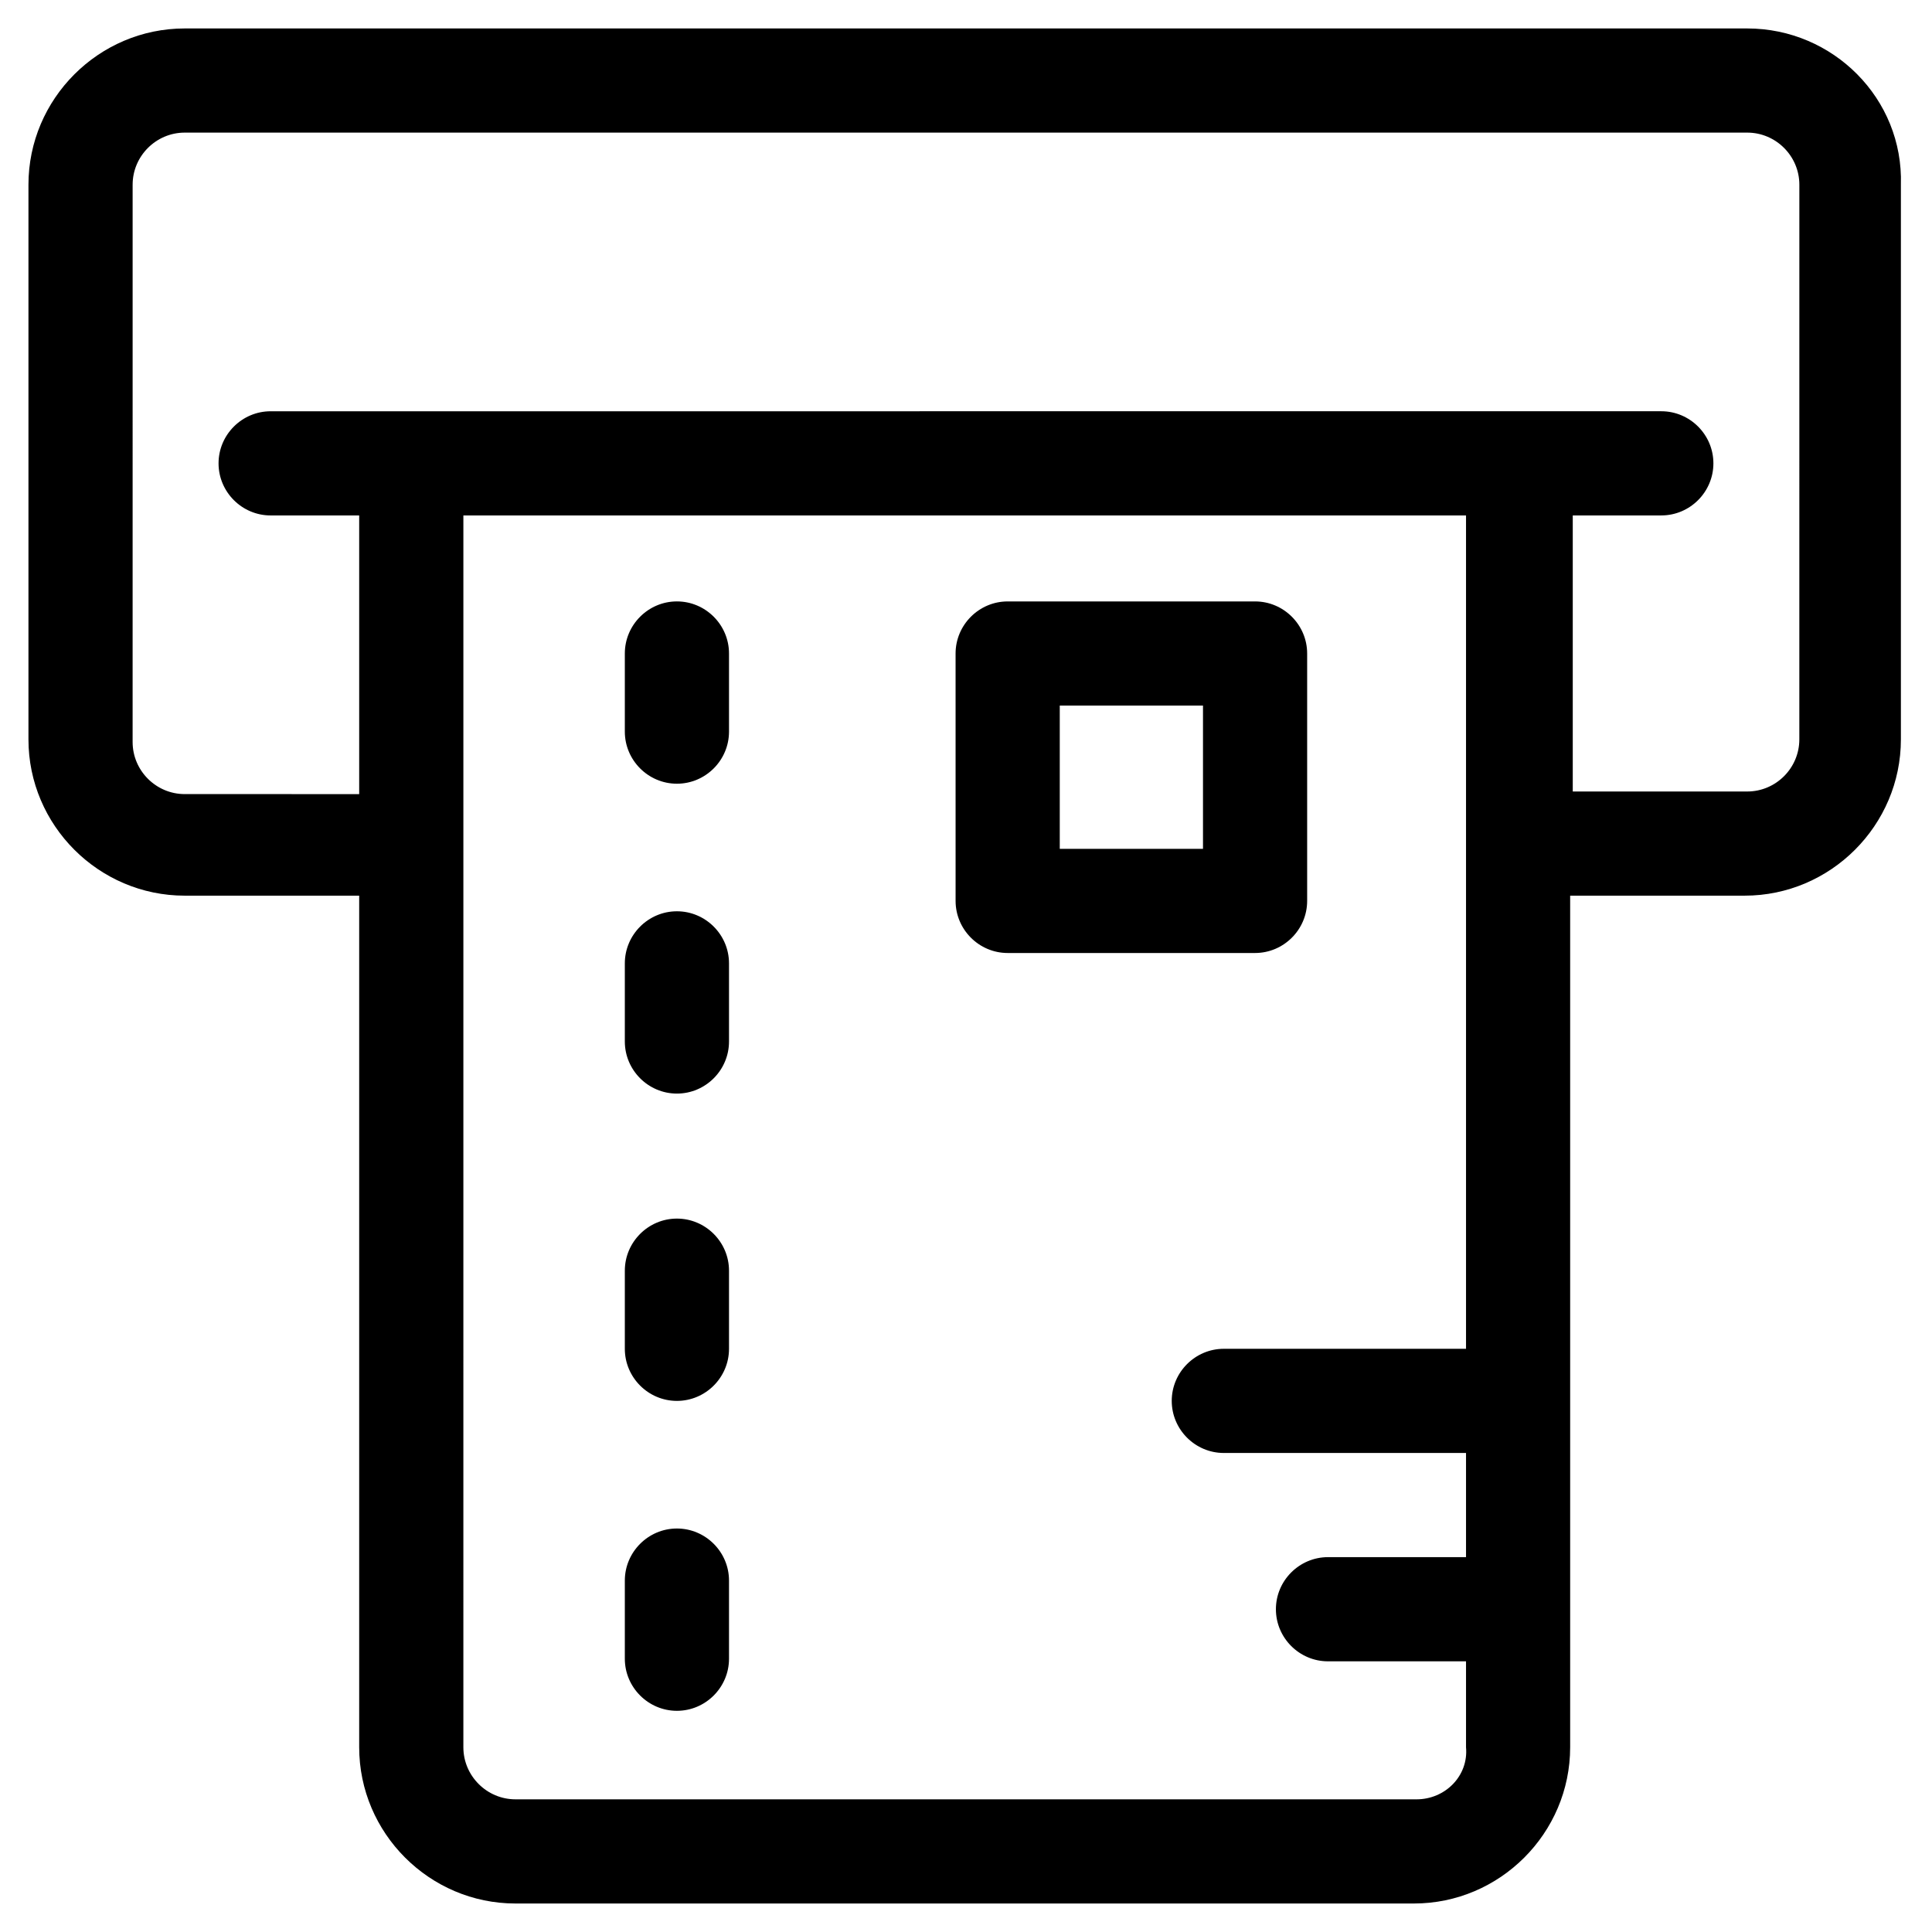 <?xml version="1.0" encoding="UTF-8"?>
<!-- Uploaded to: SVG Repo, www.svgrepo.com, Generator: SVG Repo Mixer Tools -->
<svg fill="#000000" width="800px" height="800px" version="1.1" viewBox="144 144 512 512" xmlns="http://www.w3.org/2000/svg">
 <g>
  <path d="m607.04 151.54h-414.09c-22.773 0-41.41 18.633-41.41 41.41v147c0 22.773 18.633 41.41 41.41 41.41h46.238v225.68c0 22.773 18.633 41.41 41.41 41.41h238.1c22.773 0 41.41-18.633 41.41-41.41v-225.68h46.238c22.773 0 41.41-18.633 41.41-41.41v-147c0.691-22.773-17.941-41.41-40.719-41.41zm-87.648 469.3h-238.79c-7.59 0-13.805-6.211-13.805-13.805l0.004-326.44h265.71v220.85h-64.184c-7.59 0-13.805 6.211-13.805 13.805 0 7.59 6.211 13.805 13.805 13.805h64.184v27.605h-36.578c-7.59 0-13.805 6.211-13.805 13.805 0 7.59 6.211 13.805 13.805 13.805h36.578v22.773c0.691 7.59-5.523 13.801-13.113 13.801zm101.45-280.89c0 7.59-6.211 13.805-13.805 13.805h-46.238v-73.16h23.465c7.59 0 13.805-6.211 13.805-13.805 0-7.59-6.211-13.805-13.805-13.805l-368.54 0.004c-7.59 0-13.805 6.211-13.805 13.805 0 7.59 6.211 13.805 13.805 13.805h23.465v73.848l-46.238-0.004c-7.59 0-13.805-6.211-13.805-13.805l0.004-147.69c0-7.59 6.211-13.805 13.805-13.805h414.09c7.59 0 13.805 6.211 13.805 13.805z"/>
  <path d="m323.39 303.38c-7.59 0-13.805 6.211-13.805 13.805v20.703c0 7.59 6.211 13.805 13.805 13.805 7.59 0 13.805-6.211 13.805-13.805v-20.703c0-7.594-6.211-13.805-13.805-13.805z"/>
  <path d="m323.39 385.5c-7.59 0-13.805 6.211-13.805 13.805v20.703c0 7.59 6.211 13.805 13.805 13.805 7.59 0 13.805-6.211 13.805-13.805v-20.703c0-7.594-6.211-13.805-13.805-13.805z"/>
  <path d="m323.39 466.94c-7.59 0-13.805 6.211-13.805 13.805v20.703c0 7.59 6.211 13.805 13.805 13.805 7.59 0 13.805-6.211 13.805-13.805v-20.703c0-7.59-6.211-13.805-13.805-13.805z"/>
  <path d="m323.39 549.07c-7.59 0-13.805 6.211-13.805 13.805v20.703c0 7.59 6.211 13.805 13.805 13.805 7.59 0 13.805-6.211 13.805-13.805v-20.703c0-7.594-6.211-13.805-13.805-13.805z"/>
  <path d="m490.41 382.75v-65.562c0-7.59-6.211-13.805-13.805-13.805h-65.562c-7.59 0-13.805 6.211-13.805 13.805l0.004 65.562c0 7.59 6.211 13.805 13.805 13.805h65.562c7.59-0.004 13.801-6.215 13.801-13.805zm-27.605-13.805h-37.957v-37.957h37.957z"/>
 </g>
</svg>